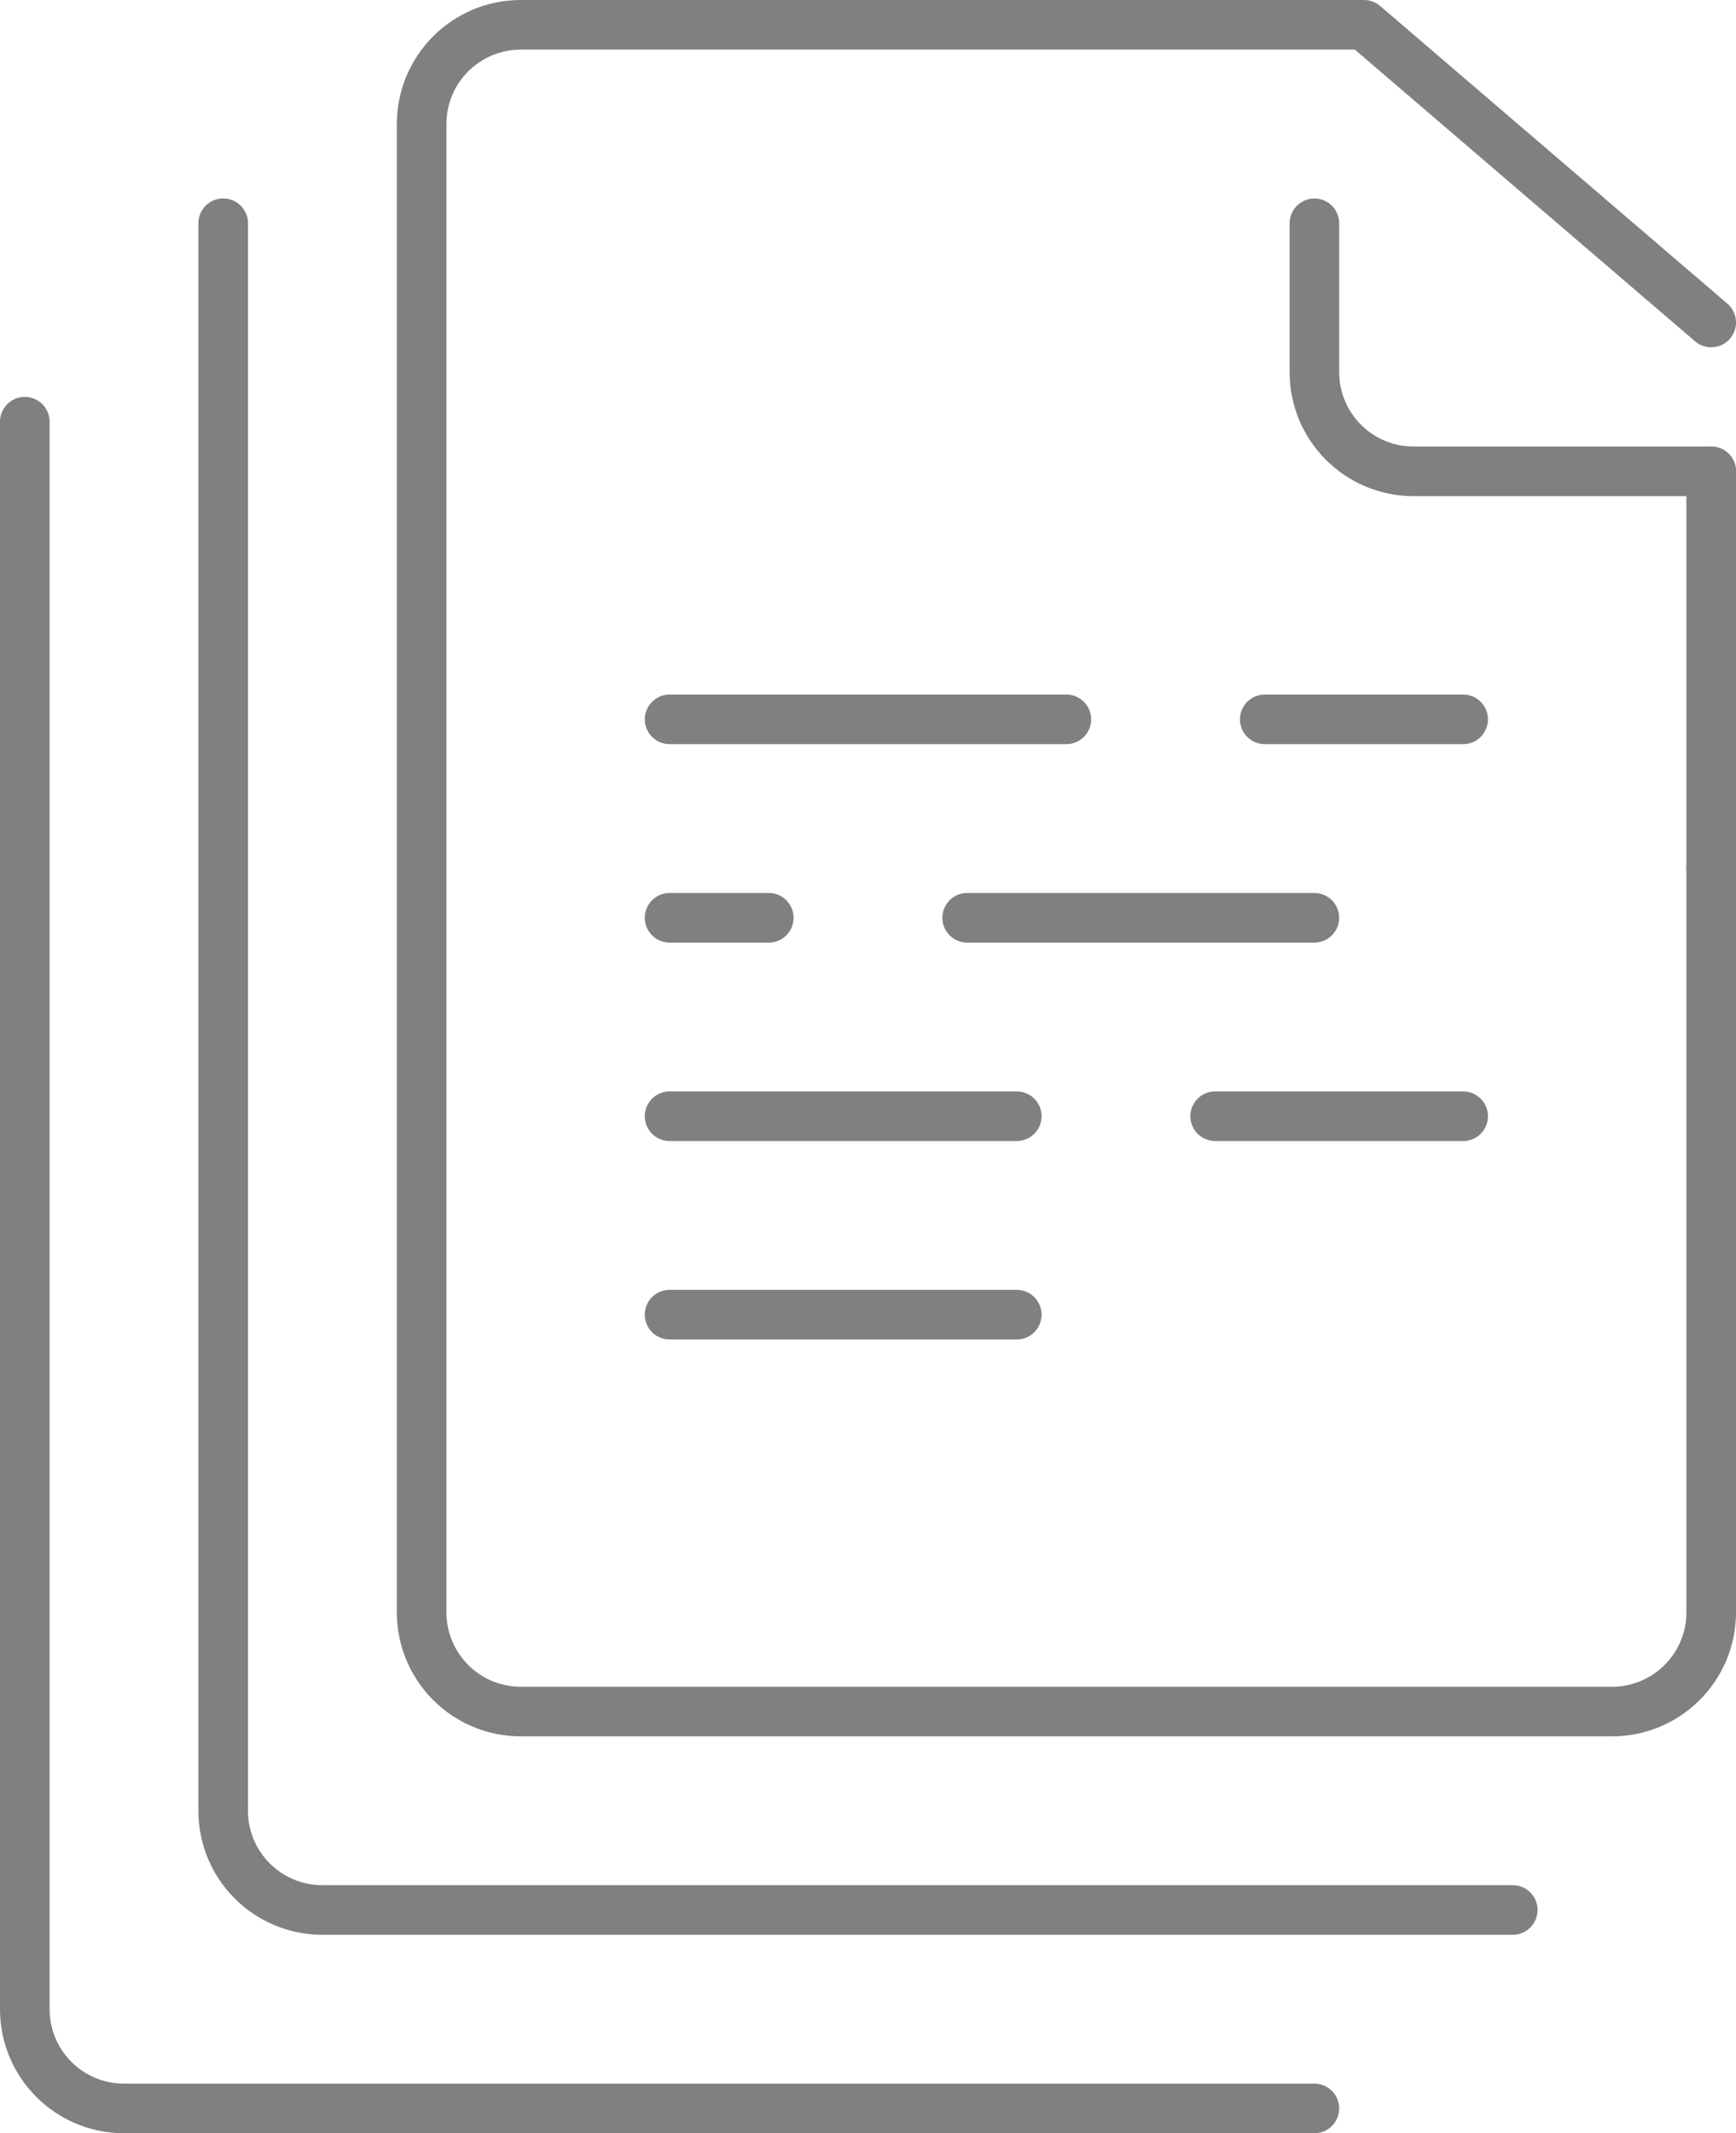 <?xml version="1.0" encoding="utf-8"?>
<!-- Generator: Adobe Illustrator 27.0.0, SVG Export Plug-In . SVG Version: 6.00 Build 0)  -->
<svg version="1.1" id="Livello_1" xmlns="http://www.w3.org/2000/svg" xmlns:xlink="http://www.w3.org/1999/xlink" x="0px" y="0px"
	 width="35.001px" height="43px" viewBox="0 0 35.001 43" enable-background="new 0 0 35.001 43" xml:space="preserve">
<g>
	<path fill="none" stroke="#808080" stroke-linecap="round" stroke-linejoin="round" stroke-miterlimit="10" d="M34.501,17.5v15
		c0,1.105-0.896,2-2,2h-22c-1.105,0-2-0.895-2-2v-30c0-1.105,0.895-2,2-2l17,0l7,6"/>
	<path fill="none" stroke="#808080" stroke-linecap="round" stroke-linejoin="round" stroke-miterlimit="10" d="M30.5,38.5h-24
		c-1.105,0-2-0.895-2-2v-32"/>
	<path fill="none" stroke="#808080" stroke-linecap="round" stroke-linejoin="round" stroke-miterlimit="10" d="M26.5,42.5h-24
		c-1.105,0-2-0.895-2-2v-32"/>
	
		<line fill="none" stroke="#808080" stroke-linecap="round" stroke-linejoin="round" stroke-miterlimit="10" x1="34.501" y1="9.501" x2="34.501" y2="17.5"/>
	<path fill="none" stroke="#808080" stroke-linecap="round" stroke-linejoin="round" stroke-miterlimit="10" d="M34.501,9.501l-6,0
		c-1.105,0-2-0.895-2-2l0-3"/>
	
		<line fill="none" stroke="#808080" stroke-linecap="round" stroke-linejoin="round" stroke-miterlimit="10" x1="21.5" y1="14.5" x2="13.5" y2="14.5"/>
	
		<line fill="none" stroke="#808080" stroke-linecap="round" stroke-linejoin="round" stroke-miterlimit="10" x1="26.5" y1="18.5" x2="19.5" y2="18.5"/>
	
		<line fill="none" stroke="#808080" stroke-linecap="round" stroke-linejoin="round" stroke-miterlimit="10" x1="20.5" y1="26.5" x2="13.5" y2="26.5"/>
	
		<line fill="none" stroke="#808080" stroke-linecap="round" stroke-linejoin="round" stroke-miterlimit="10" x1="25.5" y1="14.5" x2="29.5" y2="14.5"/>
	
		<line fill="none" stroke="#808080" stroke-linecap="round" stroke-linejoin="round" stroke-miterlimit="10" x1="13.5" y1="22.5" x2="20.5" y2="22.5"/>
	
		<line fill="none" stroke="#808080" stroke-linecap="round" stroke-linejoin="round" stroke-miterlimit="10" x1="13.5" y1="18.5" x2="15.5" y2="18.5"/>
	
		<line fill="none" stroke="#808080" stroke-linecap="round" stroke-linejoin="round" stroke-miterlimit="10" x1="24.5" y1="22.5" x2="29.5" y2="22.5"/>
</g>
</svg>
